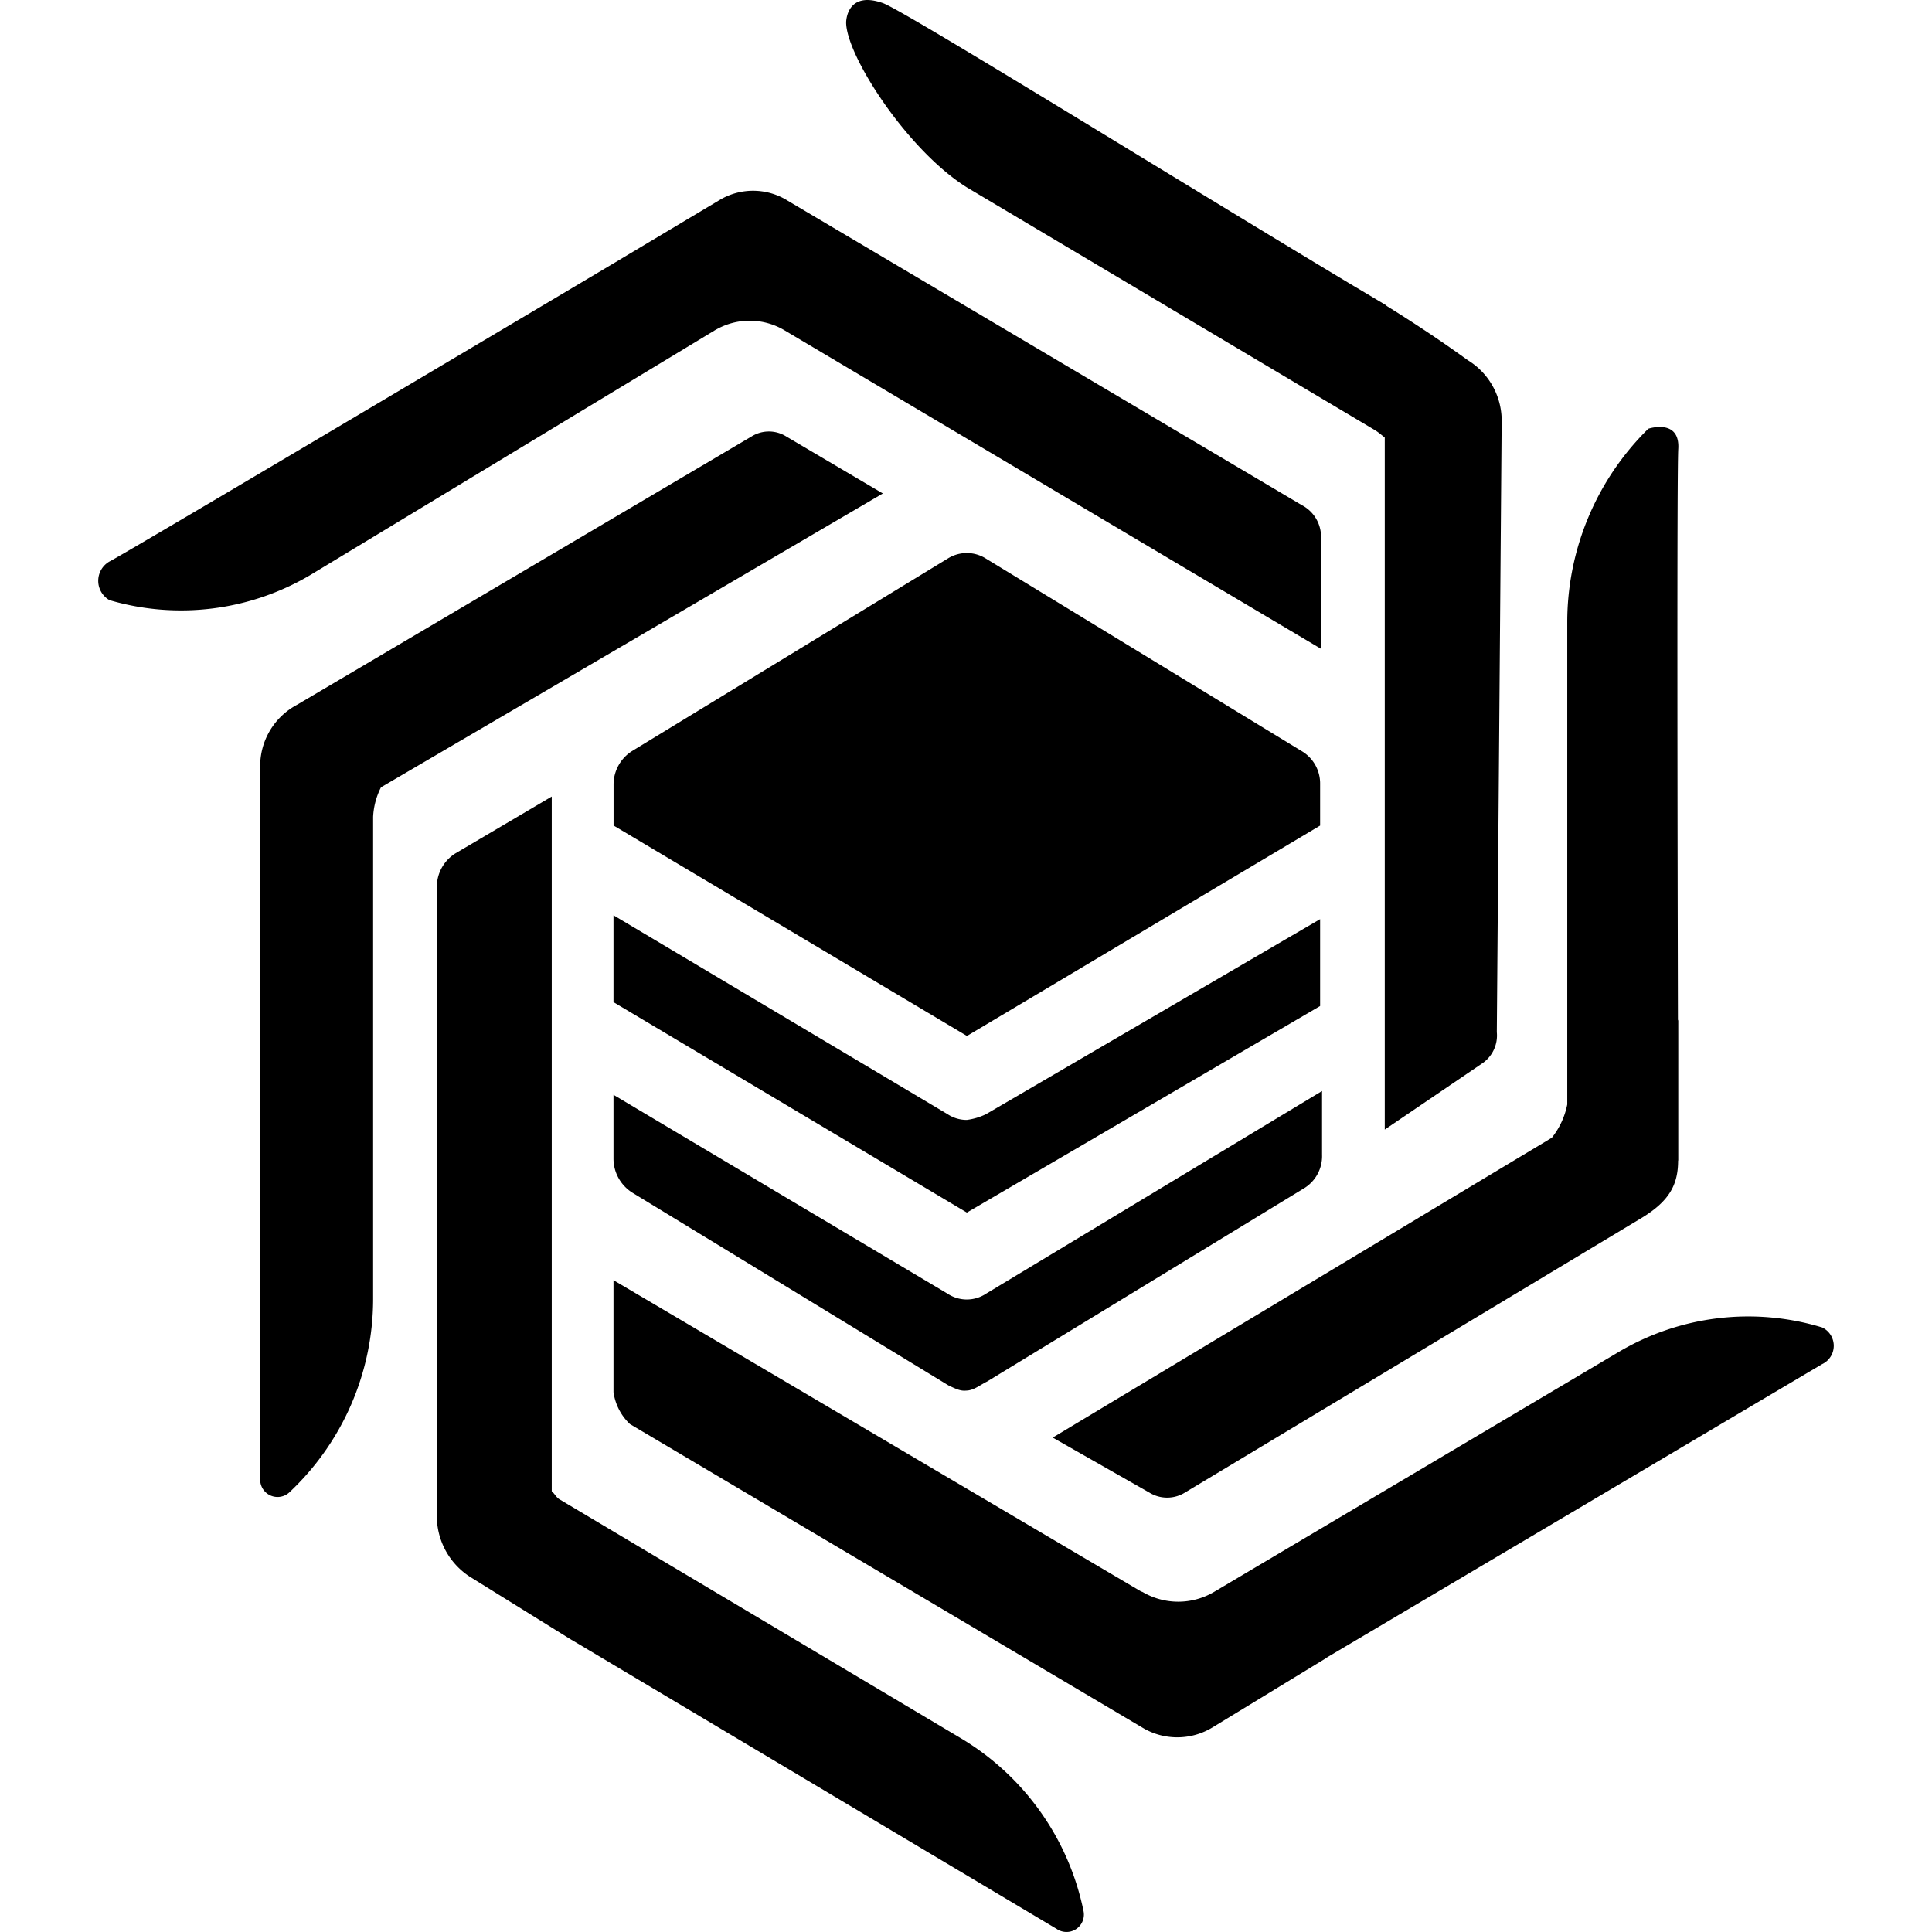 <svg role="img" viewBox="0 0 24 24" xmlns="http://www.w3.org/2000/svg"><title>Google Bigtable</title><path d="M10.511.278s0-.4.456-.24c.267.094 3.728 2.243 5.88 3.533l.006.003.364.217c.004.003.007.009.011.011.322.2.656.42 1.006.673.27.165.43.463.42.78l-.06 7.566a.42.42 0 0 1-.192.396l-1.2.815V5.436c-.042-.034-.083-.07-.131-.098l-5.06-3.01c-.744-.466-1.5-1.642-1.5-2.05zm-2.89 12.171 4.39 2.614 4.388-2.566v-1.079L12.25 13.84a.78.78 0 0 1-.24.072.43.43 0 0 1-.24-.072l-4.149-2.47v1.08zm0 1.943c0 .17.086.327.228.42l3.933 2.398c.123.06.162.07.228.064.088-.003.173-.074.252-.112l3.933-2.398a.468.468 0 0 0 .228-.42v-.791L12.25 16.07a.432.432 0 0 1-.48 0L7.621 13.6v.79zm8.778-4.137v-.516a.467.467 0 0 0-.228-.408l-3.933-2.398a.444.444 0 0 0-.456 0L7.85 9.331a.492.492 0 0 0-.228.408v.516l4.39 2.614 4.388-2.614zm-4.473 11.332L6.95 18.625c-.041-.025-.06-.07-.096-.1v-8.63l-1.2.708a.491.491 0 0 0-.227.395v7.867a.9.9 0 0 0 .407.72l1.272.79c-.002 0-.003-.003-.005-.004l6.024 3.59a.216.216 0 0 0 .336-.216 3.262 3.262 0 0 0-1.535-2.158zM8.891 4.097a.845.845 0 0 1 .859.009L16.41 8.06V6.645a.444.444 0 0 0-.24-.371l-6.38-3.778a.81.81 0 0 0-.85-.012l-1.433.856C5.56 4.498 1.525 6.893 1.36 6.975a.276.276 0 0 0 0 .48 3.154 3.154 0 0 0 2.495-.312L8.89 4.097zM22.635 16.49a3.154 3.154 0 0 0-2.519.3l-5.036 2.986a.875.875 0 0 1-.887 0l-.018-.006-6.554-3.867v1.39c.021.152.093.292.204.397l6.356 3.765a.84.84 0 0 0 .887 0l1.415-.863h-.004l6.156-3.646a.252.252 0 0 0 0-.456zM10.967 6.13l-1.2-.708a.407.407 0 0 0-.431 0L3.688 8.756a.863.863 0 0 0-.456.767v8.862a.216.216 0 0 0 .36.156 3.297 3.297 0 0 0 1.043-2.398v-5.996a.9.9 0 0 1 .098-.367l6.234-3.65zm2.11 11.728 1.2.683a.42.42 0 0 0 .443 0l5.684-3.418c.335-.207.442-.408.442-.706l.002-.001V12.665c0 .006-.004.01-.004.017-.006-2.494-.013-6.831.004-7.104.024-.384-.372-.252-.372-.252a3.37 3.37 0 0 0-1.007 2.399v5.995a.97.97 0 0 1-.191.413l-6.2 3.725z"/></svg>